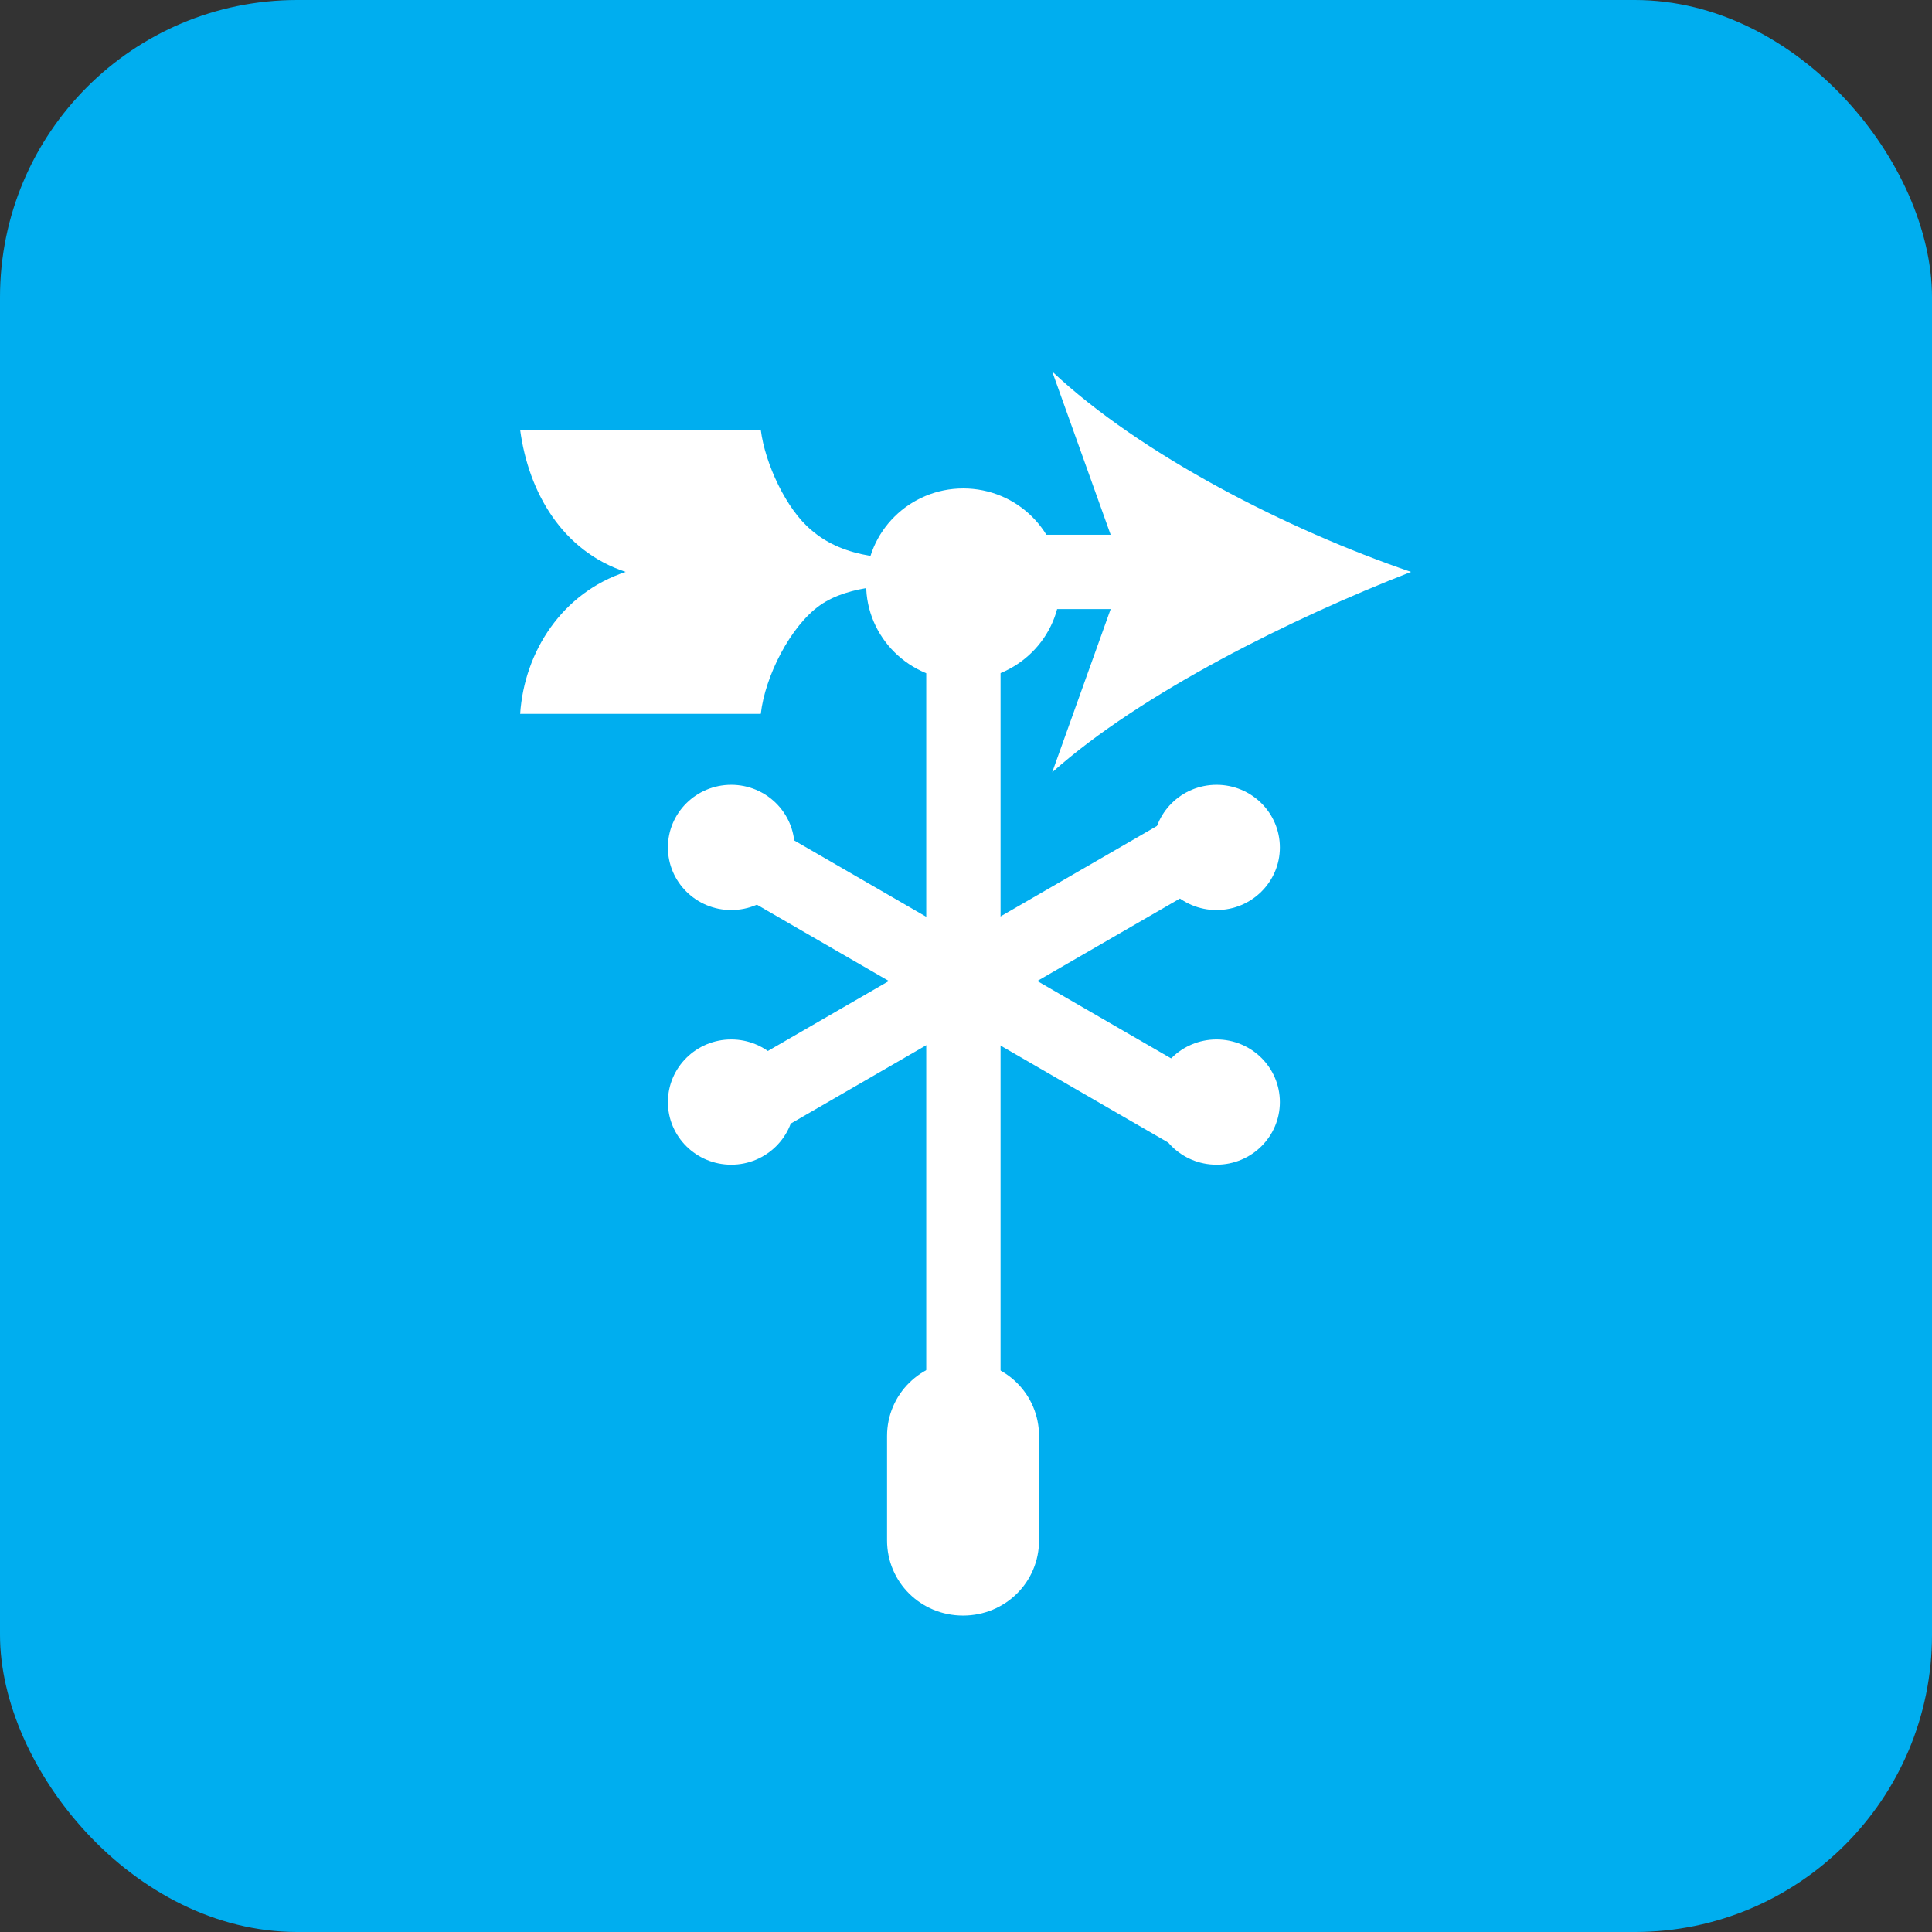 <svg width="52" height="52" viewBox="0 0 52 52" fill="none" xmlns="http://www.w3.org/2000/svg">
<rect x="0" y="0" width="52" height="52" fill="#333333" stroke="none"/>
<rect width="52" height="52" rx="8" fill="#00AEEF"/>
<path d="M26 46C37.046 46 46 37.046 46 26C46 14.954 37.046 6 26 6C14.954 6 6 14.954 6 26C6 37.046 14.954 46 26 46Z" fill="#00AEEF"/>
<path d="M19.898 29.887L31.944 22.921" stroke="white" stroke-width="2" stroke-miterlimit="10"/>
<path d="M31.944 29.887L19.898 22.921" stroke="white" stroke-width="2" stroke-miterlimit="10"/>
<path d="M32.744 31.348C33.685 31.348 34.448 30.593 34.448 29.663C34.448 28.732 33.685 27.977 32.744 27.977C31.802 27.977 31.039 28.732 31.039 29.663C31.039 30.593 31.802 31.348 32.744 31.348Z" fill="white"/>
<path d="M19.681 24.494C20.622 24.494 21.386 23.739 21.386 22.809C21.386 21.878 20.622 21.123 19.681 21.123C18.74 21.123 17.977 21.878 17.977 22.809C17.977 23.739 18.74 24.494 19.681 24.494Z" fill="white"/>
<path d="M32.744 24.494C33.685 24.494 34.448 23.739 34.448 22.809C34.448 21.878 33.685 21.123 32.744 21.123C31.802 21.123 31.039 21.878 31.039 22.809C31.039 23.739 31.802 24.494 32.744 24.494Z" fill="white"/>
<path d="M19.681 31.348C20.622 31.348 21.386 30.593 21.386 29.663C21.386 28.732 20.622 27.977 19.681 27.977C18.74 27.977 17.977 28.732 17.977 29.663C17.977 30.593 18.74 31.348 19.681 31.348Z" fill="white"/>
<path d="M25.921 43.483C24.784 43.483 23.875 42.584 23.875 41.46V38.651C23.875 37.528 24.784 36.629 25.921 36.629C27.057 36.629 27.966 37.528 27.966 38.651V41.46C27.966 42.584 27.057 43.483 25.921 43.483Z" fill="white"/>
<path d="M24.453 15.393H31.044" stroke="white" stroke-width="2" stroke-miterlimit="10"/>
<path d="M25.136 15.056C24 15.056 22.75 15.056 21.841 14.27C21.159 13.708 20.591 12.472 20.477 11.573H14C14.227 13.258 15.136 14.831 16.841 15.393C15.136 15.955 14.114 17.528 14 19.213H20.477C20.591 18.202 21.273 16.854 22.068 16.292C22.864 15.73 24.114 15.73 25.023 15.73V15.056H25.136Z" fill="white"/>
<path d="M37.979 15.393C34.798 16.629 30.707 18.652 28.32 20.787L30.252 15.393L28.32 10C30.707 12.247 34.684 14.27 37.979 15.393Z" fill="white"/>
<path d="M25.93 15.617V39.55" stroke="white" stroke-width="2" stroke-miterlimit="10"/>
<path d="M25.926 18.314C27.37 18.314 28.54 17.157 28.54 15.73C28.54 14.303 27.37 13.146 25.926 13.146C24.483 13.146 23.312 14.303 23.312 15.73C23.312 17.157 24.483 18.314 25.926 18.314Z" fill="white"/>
</svg>

